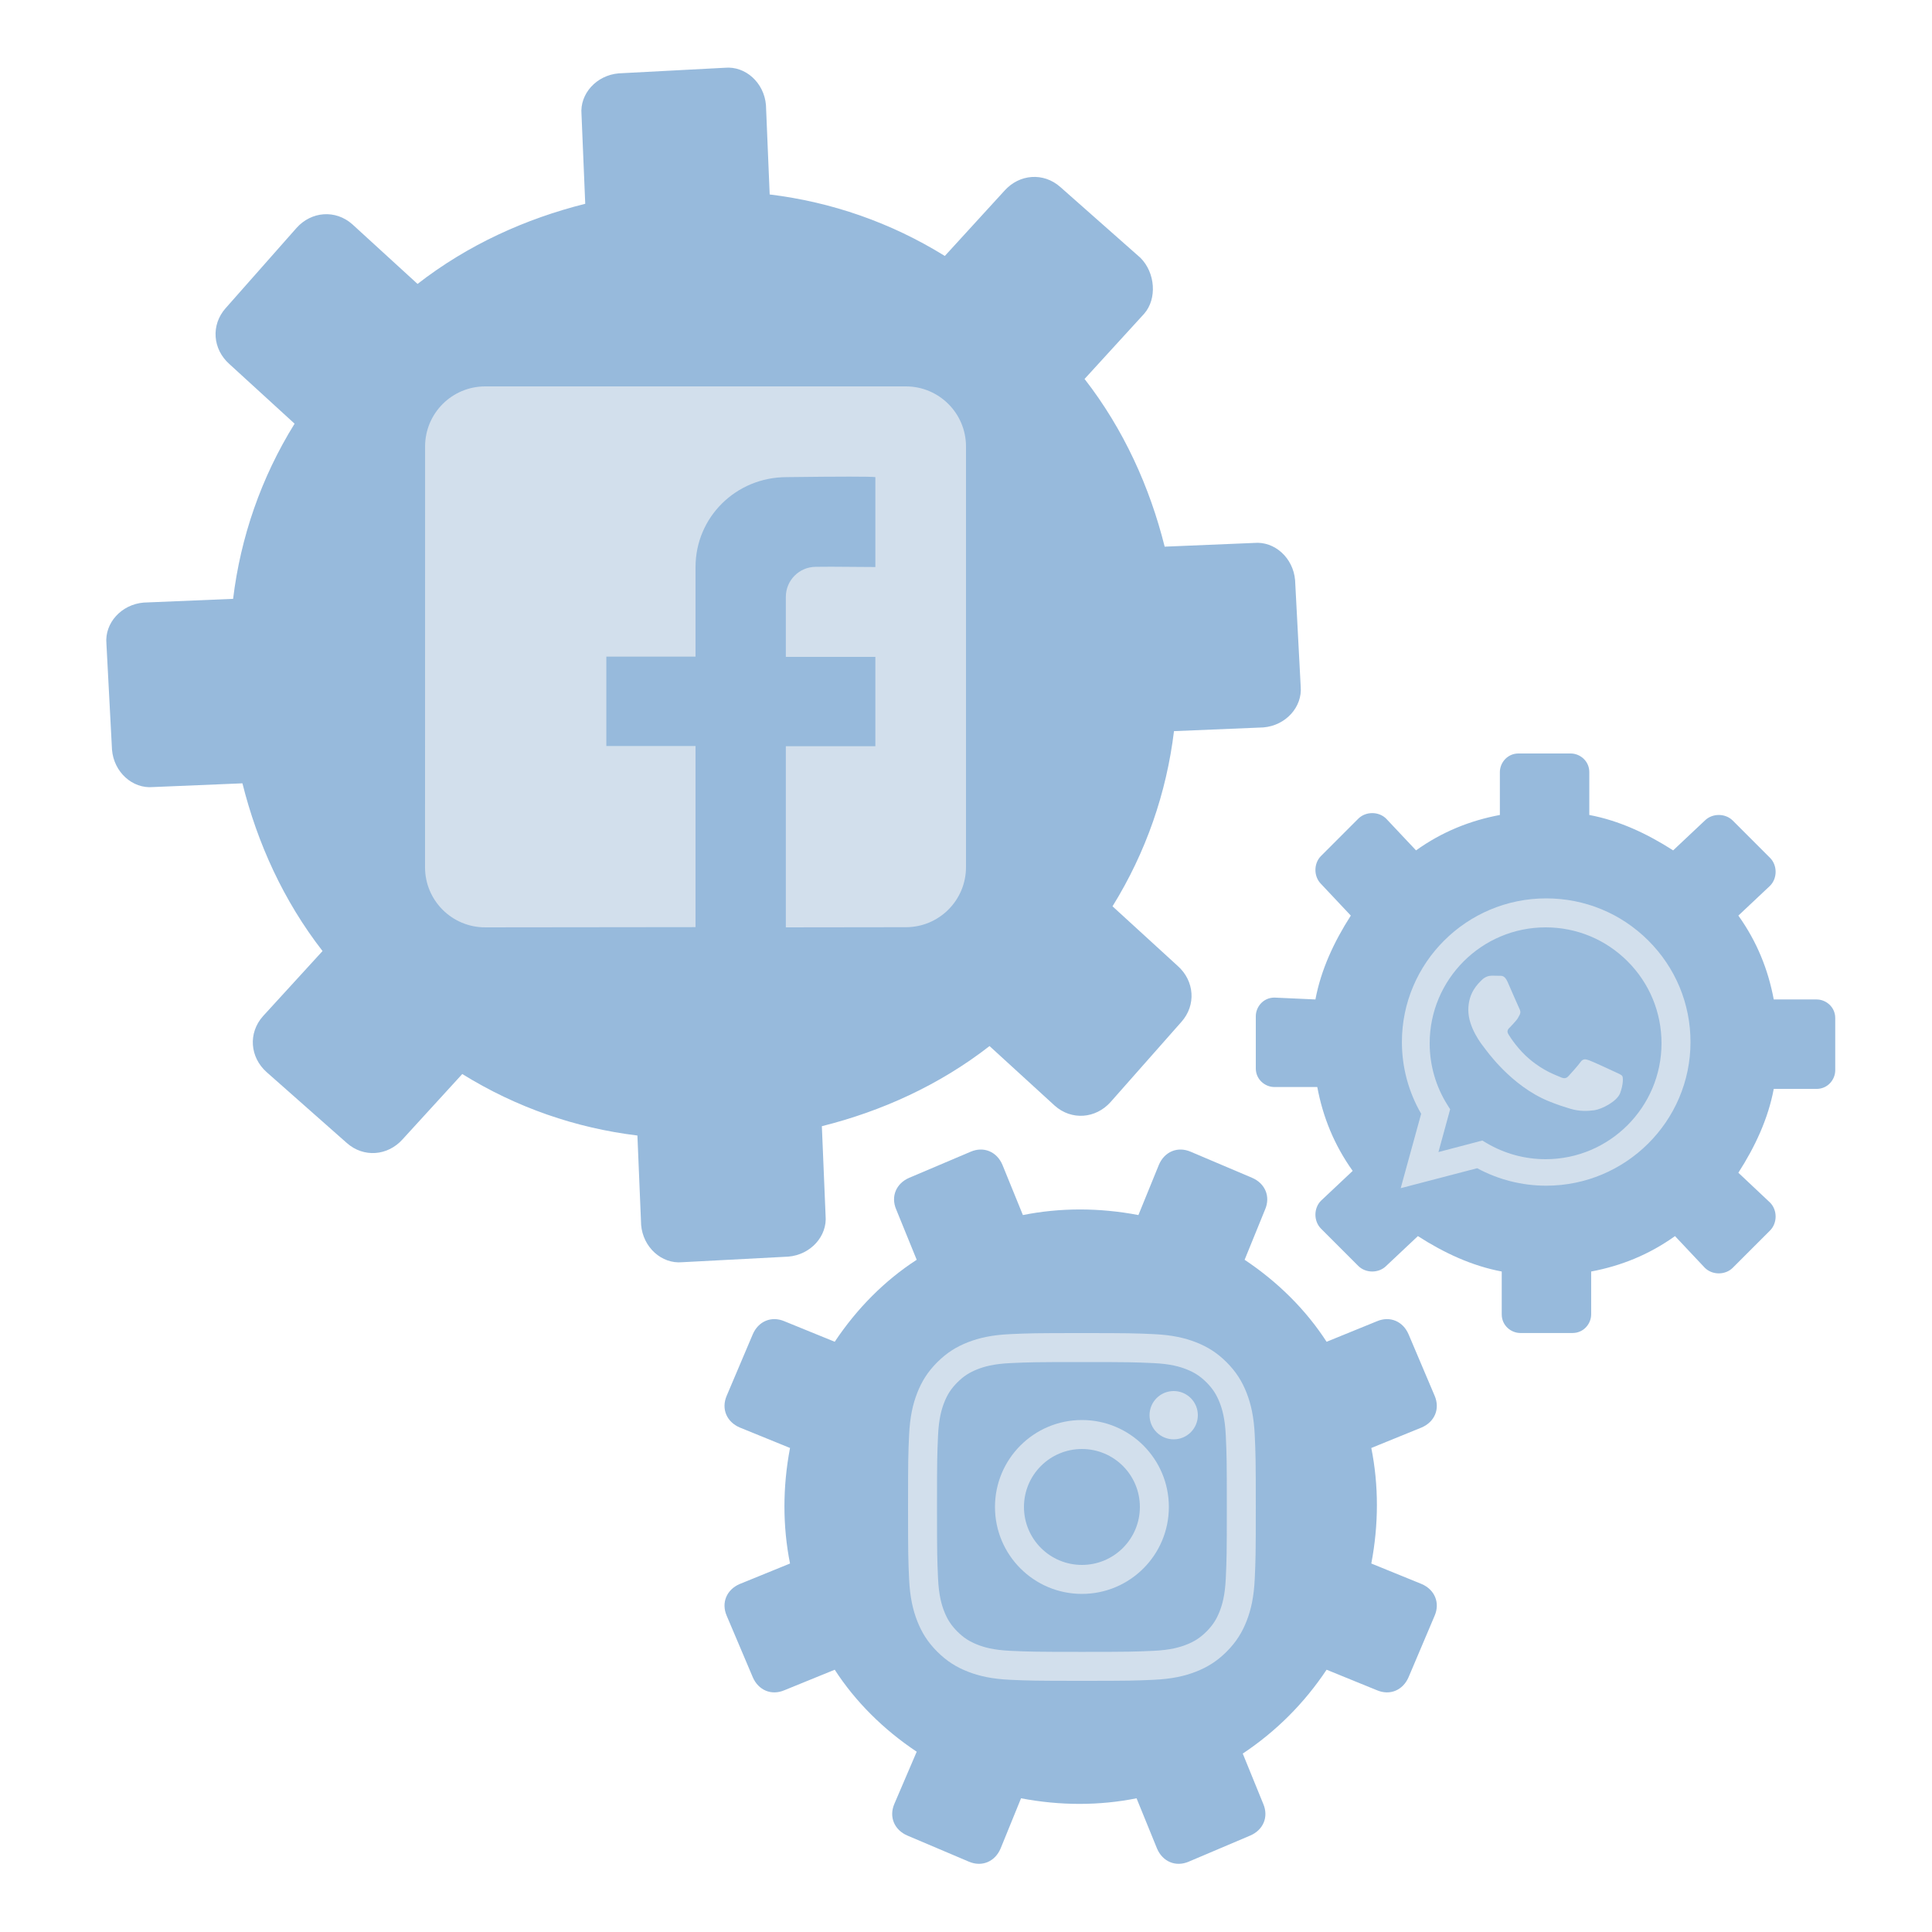 <svg fill="none" height="200" viewBox="0 0 200 200" width="200" xmlns="http://www.w3.org/2000/svg"><g fill="#97badc"><path d="m131.929 103.27c-1.158 0-1.929.964-1.929 1.929v5.401c0 1.157.964 1.929 1.929 1.929h4.436c.578 3.086 1.736 5.98 3.664 8.68l-3.278 3.087c-.772.771-.772 2.122 0 2.893l3.857 3.858c.771.772 2.122.772 2.893 0l3.279-3.086c2.7 1.736 5.593 3.086 8.679 3.665v4.437c0 1.157.964 1.929 1.929 1.929h5.4c1.158 0 1.929-.965 1.929-1.929v-4.437c3.086-.579 5.979-1.736 8.679-3.665l3.086 3.279c.772.772 2.122.772 2.893 0l3.858-3.858c.771-.771.771-2.122 0-2.893l-3.279-3.087c1.736-2.7 3.086-5.594 3.664-8.68h4.437c1.157 0 1.928-.965 1.928-1.929v-5.401c0-1.158-.964-1.929-1.928-1.929h-4.437c-.578-3.087-1.735-5.98-3.664-8.681l3.279-3.086c.771-.772.771-2.122 0-2.893l-3.858-3.858c-.771-.772-2.121-.772-2.893 0l-3.279 3.086c-2.7-1.736-5.593-3.086-8.679-3.665v-4.437c0-1.157-.964-1.929-1.929-1.929h-5.4c-1.157 0-1.929.965-1.929 1.929v4.437c-3.086.579-5.979 1.736-8.679 3.665l-3.086-3.279c-.771-.772-2.122-.772-2.893 0l-3.857 3.858c-.772.772-.772 2.122 0 2.893l3.085 3.279c-1.735 2.701-3.085 5.594-3.664 8.681z"/><path d="m137.328 172.849 5.208 2.122c1.35.579 2.7 0 3.279-1.35l2.7-6.366c.578-1.35 0-2.7-1.35-3.279l-5.208-2.122c.772-4.051.772-8.102 0-11.96l5.208-2.121c1.35-.579 1.928-1.929 1.35-3.28l-2.7-6.365c-.579-1.351-1.929-1.929-3.279-1.351l-5.208 2.122c-2.121-3.279-5.014-6.173-8.486-8.487l2.121-5.209c.579-1.35 0-2.7-1.35-3.279l-6.364-2.701c-1.351-.578-2.701 0-3.279 1.351l-2.122 5.208c-4.05-.772-8.1-.772-11.958 0l-2.122-5.208c-.578-1.351-1.928-1.929-3.278-1.351l-6.365 2.701c-1.35.579-1.929 1.929-1.35 3.279l2.122 5.209c-3.279 2.121-6.172 5.015-8.486 8.487l-5.207-2.122c-1.35-.578-2.7 0-3.279 1.351l-2.7 6.365c-.579 1.351 0 2.701 1.35 3.28l5.208 2.121c-.771 4.051-.771 8.102 0 11.96l-5.208 2.122c-1.35.579-1.929 1.929-1.35 3.279l2.7 6.366c.579 1.35 1.929 1.929 3.279 1.35l5.207-2.122c2.122 3.28 5.015 6.173 8.486 8.488l-2.314 5.401c-.579 1.35 0 2.701 1.35 3.279l6.365 2.701c1.35.579 2.7 0 3.279-1.35l2.121-5.209c4.051.772 8.101.772 11.958 0l2.122 5.209c.579 1.35 1.929 1.929 3.279 1.35l6.364-2.701c1.351-.578 1.929-1.929 1.351-3.279l-2.122-5.208c3.472-2.315 6.365-5.208 8.679-8.681z"/><path d="m118.059 26.69-8.294-7.33c-1.736-1.543-4.243-1.35-5.786.386l-6.172 6.752c-5.593-3.472-11.765-5.594-18.13-6.366l-.386-9.259c-.193-2.315-2.122-4.051-4.243-3.858l-10.994.579c-2.314.193-4.05 2.122-3.857 4.244l.386 9.259c-6.172 1.543-12.151 4.244-17.358 8.295l-6.75-6.173c-1.736-1.543-4.243-1.35-5.786.386l-7.329 8.295c-1.543 1.736-1.35 4.244.386 5.787l6.75 6.173c-3.472 5.594-5.593 11.767-6.365 18.133l-9.258.386c-2.314.193-4.05 2.122-3.857 4.244l.579 10.995c.193 2.315 2.122 4.051 4.243 3.858l9.258-.386c1.543 6.173 4.243 12.153 8.293 17.361l-6.172 6.751c-1.543 1.736-1.35 4.244.386 5.787l8.293 7.33c1.736 1.544 4.243 1.351 5.786-.385l6.172-6.752c5.593 3.472 11.765 5.594 18.13 6.366l.386 9.259c.193 2.315 2.122 4.051 4.243 3.858l10.994-.579c2.314-.193 4.05-2.122 3.857-4.243l-.386-9.26c6.172-1.543 12.151-4.243 17.358-8.294l6.751 6.172c1.735 1.544 4.243 1.351 5.786-.385l7.329-8.295c1.543-1.736 1.35-4.244-.386-5.787l-6.75-6.173c3.471-5.594 5.593-11.767 6.364-18.133l9.258-.386c2.315-.193 4.051-2.122 3.858-4.244l-.579-10.995c-.193-2.315-2.122-4.051-4.243-3.858l-9.258.386c-1.543-6.173-4.243-12.153-8.293-17.361l6.171-6.752c1.351-1.543 1.158-4.244-.385-5.787z"/></g><path clip-rule="evenodd" d="m44.005 46.222c0-3.436 2.785-6.222 6.222-6.222h43.551c3.436 0 6.222 2.786 6.222 6.222v43.54c0 3.433-2.781 6.218-6.214 6.222l-12.436.016v-18.751h9.268v-9.249h-9.268v-6.211c0-1.71 1.38-3.099 3.089-3.111l1.584-.011 4.595.032v-9.307c-.516-.069-3.574-.069-9.173 0-5.276-.001-9.443 4.166-9.443 9.307v9.277h-9.234v9.249h9.234v18.751l-21.776.024c-3.441 0-6.227-2.786-6.227-6.222z" fill="#d2dfec" fill-rule="evenodd"/><path clip-rule="evenodd" d="m112 138c-4.889 0-5.501.021-7.421.108-1.916.088-3.225.392-4.37.837-1.183.46-2.187 1.075-3.188 2.076s-1.616 2.005-2.076 3.188c-.445 1.145-.749 2.454-.837 4.37-.088 1.92-.108 2.532-.108 7.421s.021 5.501.108 7.421c.087 1.916.392 3.225.837 4.37.46 1.183 1.075 2.187 2.076 3.188s2.005 1.616 3.188 2.076c1.145.445 2.454.749 4.37.837 1.92.087 2.532.108 7.421.108s5.501-.021 7.421-.108c1.916-.088 3.225-.392 4.37-.837 1.183-.46 2.187-1.075 3.188-2.076s1.616-2.005 2.076-3.188c.445-1.145.749-2.454.837-4.37.087-1.92.108-2.532.108-7.421s-.021-5.501-.108-7.421c-.088-1.916-.392-3.225-.837-4.37-.46-1.183-1.075-2.187-2.076-3.188s-2.005-1.616-3.188-2.076c-1.145-.445-2.454-.749-4.37-.837-1.92-.087-2.532-.108-7.421-.108zm0 3c4.885 0 5.464.019 7.393.107 1.784.081 2.753.379 3.398.63.854.332 1.463.728 2.104 1.368.64.641 1.036 1.25 1.368 2.104.251.645.549 1.614.63 3.398.088 1.929.107 2.508.107 7.393s-.019 5.464-.107 7.393c-.081 1.784-.379 2.753-.63 3.398-.332.854-.728 1.463-1.368 2.104-.641.64-1.25 1.036-2.104 1.368-.645.251-1.614.549-3.398.63-1.929.088-2.507.107-7.393.107s-5.464-.019-7.393-.107c-1.784-.081-2.753-.379-3.398-.63-.854-.332-1.463-.728-2.104-1.368-.64-.641-1.037-1.25-1.369-2.104-.251-.645-.549-1.614-.63-3.398-.088-1.929-.107-2.508-.107-7.393s.019-5.464.107-7.393c.081-1.784.379-2.753.63-3.398.332-.854.728-1.463 1.369-2.104.64-.64 1.25-1.036 2.104-1.368.645-.251 1.614-.549 3.398-.63 1.929-.088 2.508-.107 7.393-.107zm-9 15c0-4.971 4.029-9 9-9s9 4.029 9 9-4.029 9-9 9-9-4.029-9-9zm9 6c-3.314 0-6-2.686-6-6s2.686-6 6-6 6 2.686 6 6-2.686 6-6 6zm9.5-13c1.381 0 2.5-1.119 2.5-2.5s-1.119-2.5-2.5-2.5-2.5 1.119-2.5 2.5 1.119 2.5 2.5 2.5z" fill="#d2dfec" fill-rule="evenodd"/><path clip-rule="evenodd" d="m167.188 110.967c-.393-.186-2.329-1.083-2.69-1.207s-.623-.186-.885.185c-.263.372-1.017 1.208-1.247 1.455-.229.248-.459.279-.853.093-.393-.186-1.662-.577-3.166-1.842-1.17-.983-1.96-2.198-2.189-2.57-.23-.371-.025-.572.172-.757.177-.166.394-.433.591-.65s.262-.372.393-.619c.132-.248.066-.464-.033-.65-.098-.186-.885-2.012-1.213-2.755-.32-.723-.644-.626-.886-.637-.229-.011-.492-.013-.754-.013-.263 0-.689.093-1.05.464-.361.372-1.378 1.269-1.378 3.096 0 1.826 1.411 3.59 1.607 3.838.197.247 2.776 3.995 6.725 5.602.939.383 1.673.611 2.244.782.943.282 1.802.242 2.48.147.756-.107 2.329-.898 2.657-1.764.328-.867.328-1.61.23-1.765-.099-.155-.361-.247-.755-.433m-7.188 9.033h-.005c-2.153-.001-4.265-.579-6.107-1.672l-.439-.26-4.541 1.191 1.212-4.427-.285-.454c-1.202-1.909-1.836-4.117-1.835-6.383.003-6.614 5.386-11.995 12.005-11.995 3.205.001 6.218 1.25 8.484 3.518 2.265 2.267 3.512 5.281 3.511 8.486-.003 6.615-5.386 11.996-12 11.996m10.629-22.64c-2.82-2.81-6.571-4.358-10.566-4.36-8.234 0-14.935 6.668-14.938 14.865-.001 2.62.687 5.177 1.994 7.432l-2.119 7.703 7.918-2.067c2.182 1.184 4.639 1.808 7.139 1.809h.006c8.232 0 14.934-6.669 14.937-14.865.002-3.973-1.551-7.707-4.371-10.517" fill="#d2dfec" fill-rule="evenodd"/></svg>